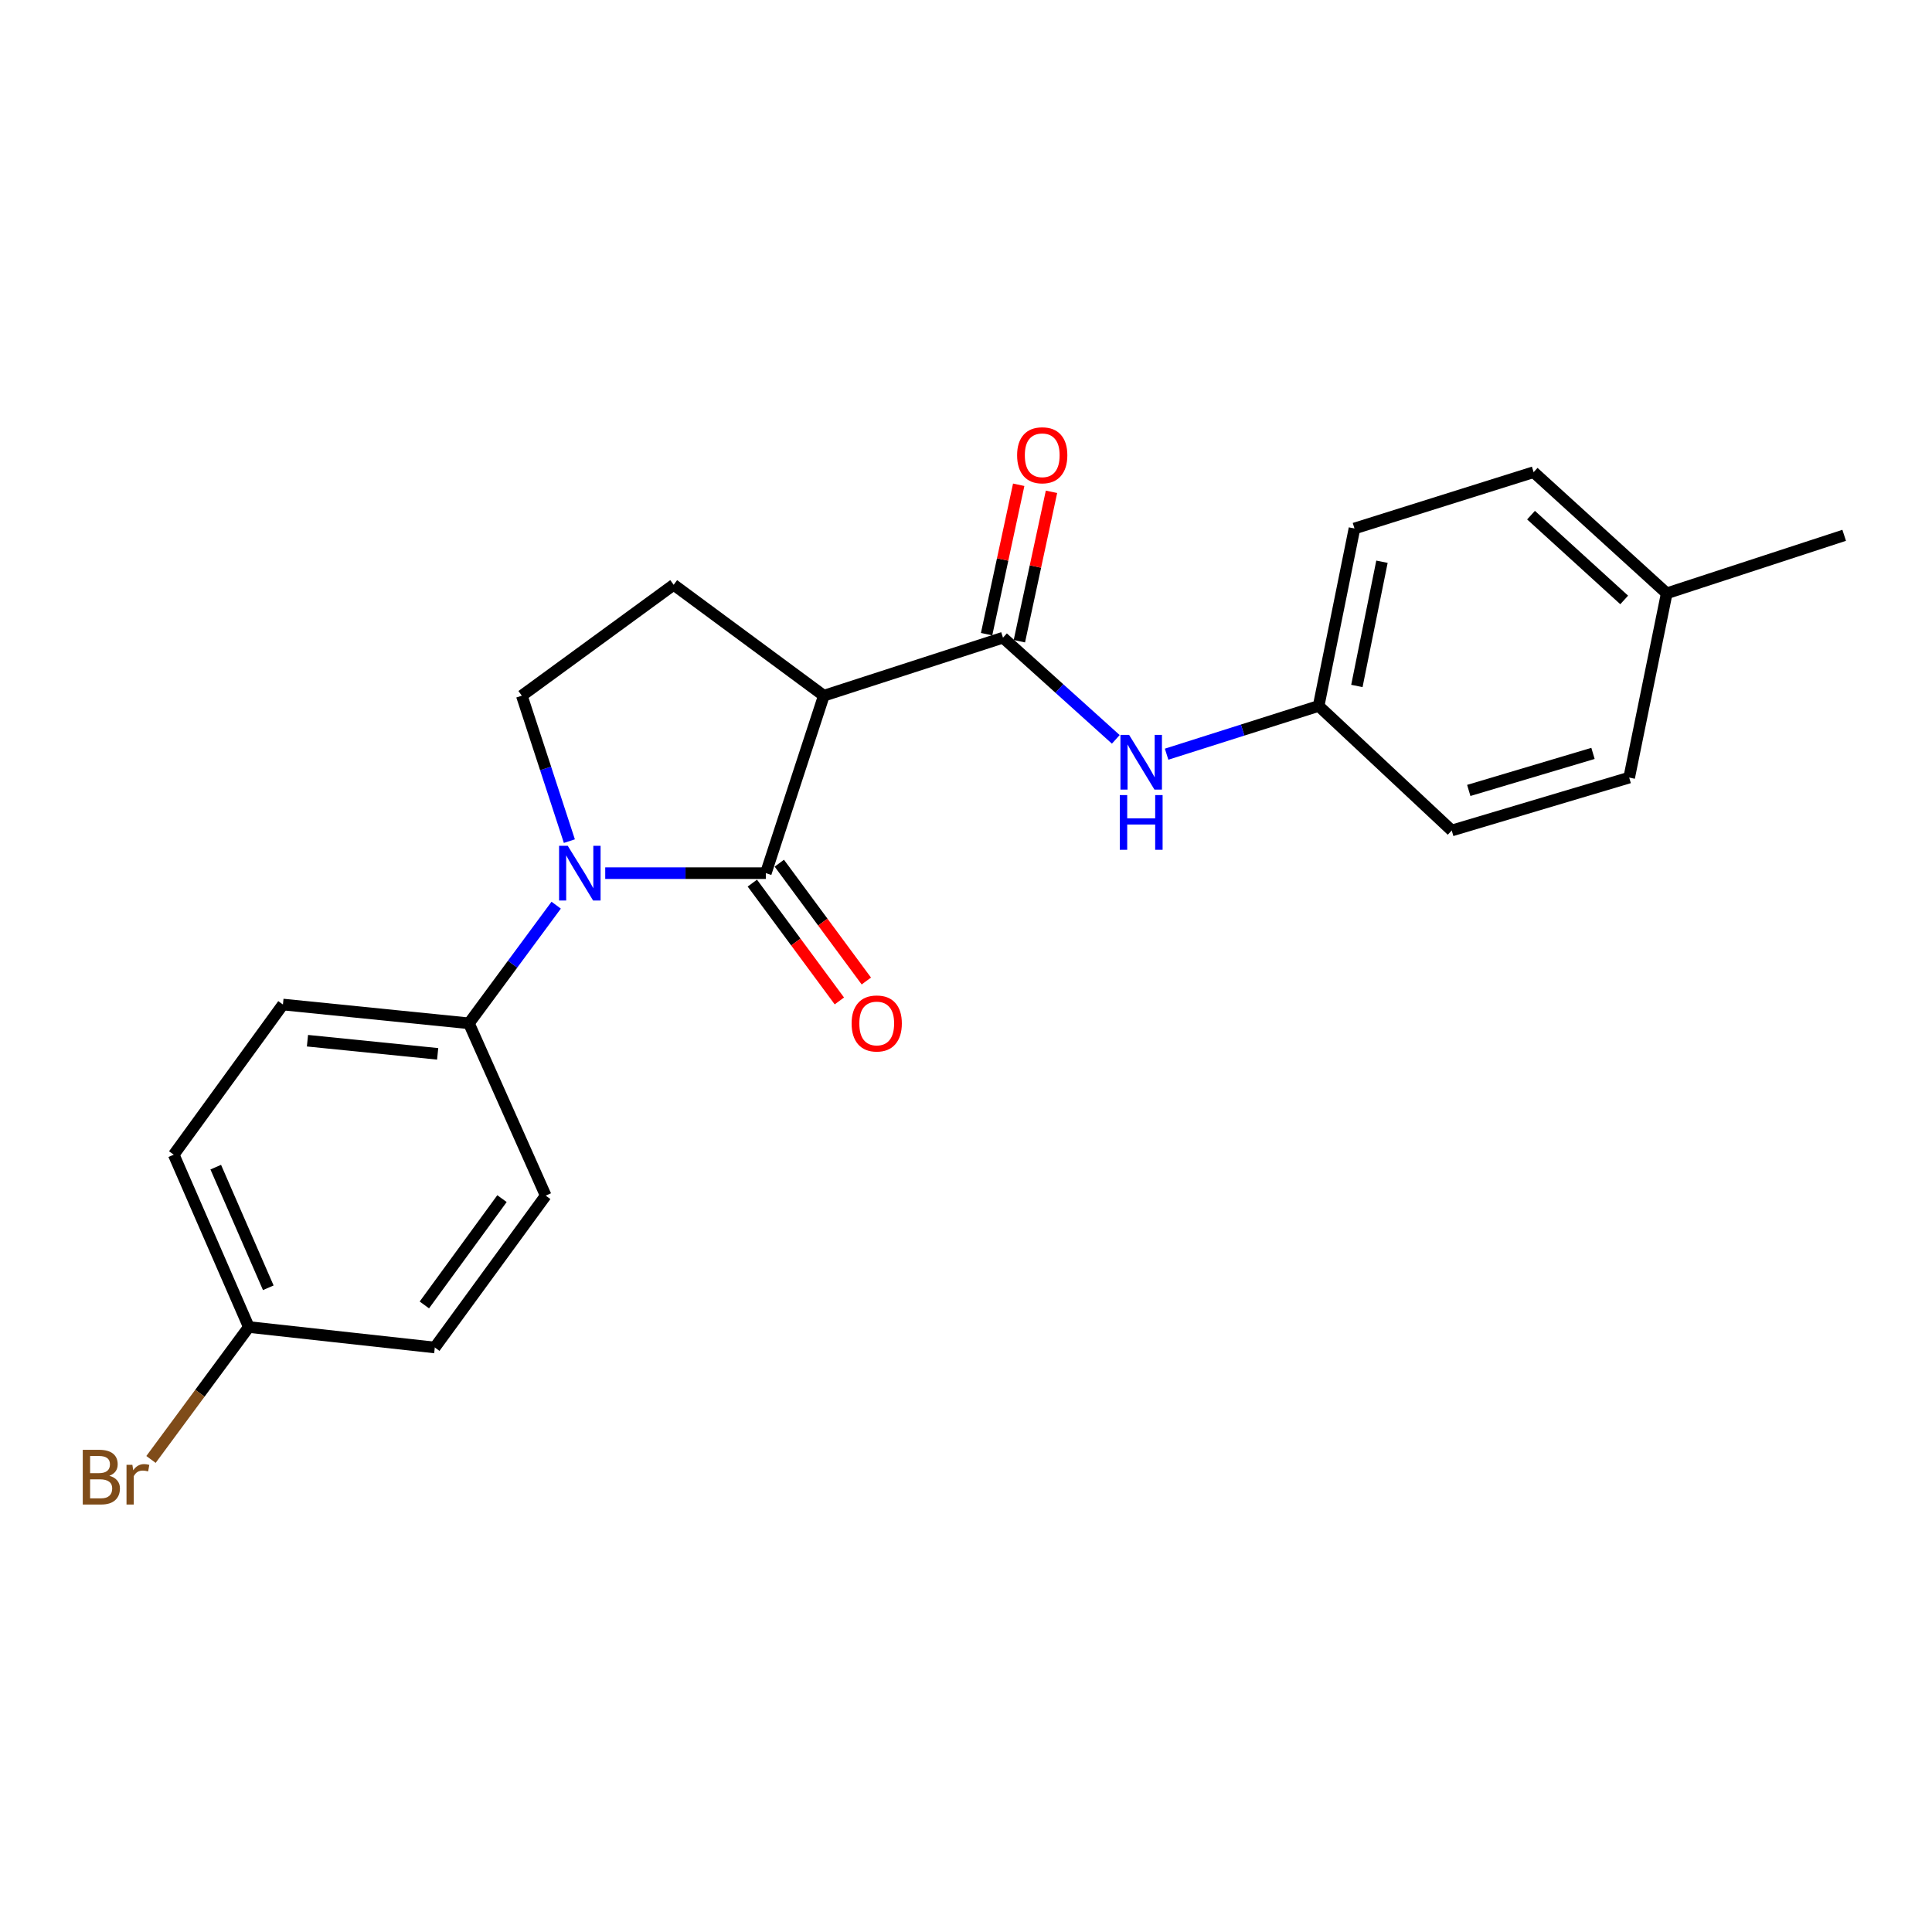 <?xml version='1.0' encoding='iso-8859-1'?>
<svg version='1.1' baseProfile='full'
              xmlns='http://www.w3.org/2000/svg'
                      xmlns:rdkit='http://www.rdkit.org/xml'
                      xmlns:xlink='http://www.w3.org/1999/xlink'
                  xml:space='preserve'
width='1000px' height='1000px' viewBox='0 0 1000 1000'>
<!-- END OF HEADER -->
<rect style='opacity:1.0;fill:#FFFFFF;stroke:none' width='1000' height='1000' x='0' y='0'> </rect>
<path class='bond-0' d='M 313.267,451.943 L 354.828,451.943' style='fill:none;fill-rule:evenodd;stroke:#0000FF;stroke-width:6px;stroke-linecap:butt;stroke-linejoin:miter;stroke-opacity:1' />
<path class='bond-0' d='M 354.828,451.943 L 396.389,451.943' style='fill:none;fill-rule:evenodd;stroke:#000000;stroke-width:6px;stroke-linecap:butt;stroke-linejoin:miter;stroke-opacity:1' />
<path class='bond-1' d='M 294.702,435.367 L 282.4,397.729' style='fill:none;fill-rule:evenodd;stroke:#0000FF;stroke-width:6px;stroke-linecap:butt;stroke-linejoin:miter;stroke-opacity:1' />
<path class='bond-1' d='M 282.4,397.729 L 270.097,360.09' style='fill:none;fill-rule:evenodd;stroke:#000000;stroke-width:6px;stroke-linecap:butt;stroke-linejoin:miter;stroke-opacity:1' />
<path class='bond-2' d='M 287.877,468.519 L 265.296,499.09' style='fill:none;fill-rule:evenodd;stroke:#0000FF;stroke-width:6px;stroke-linecap:butt;stroke-linejoin:miter;stroke-opacity:1' />
<path class='bond-2' d='M 265.296,499.09 L 242.716,529.662' style='fill:none;fill-rule:evenodd;stroke:#000000;stroke-width:6px;stroke-linecap:butt;stroke-linejoin:miter;stroke-opacity:1' />
<path class='bond-3' d='M 396.389,451.943 L 426.412,360.09' style='fill:none;fill-rule:evenodd;stroke:#000000;stroke-width:6px;stroke-linecap:butt;stroke-linejoin:miter;stroke-opacity:1' />
<path class='bond-4' d='M 389.409,457.098 L 411.931,487.59' style='fill:none;fill-rule:evenodd;stroke:#000000;stroke-width:6px;stroke-linecap:butt;stroke-linejoin:miter;stroke-opacity:1' />
<path class='bond-4' d='M 411.931,487.59 L 434.453,518.082' style='fill:none;fill-rule:evenodd;stroke:#FF0000;stroke-width:6px;stroke-linecap:butt;stroke-linejoin:miter;stroke-opacity:1' />
<path class='bond-4' d='M 403.369,446.788 L 425.89,477.279' style='fill:none;fill-rule:evenodd;stroke:#000000;stroke-width:6px;stroke-linecap:butt;stroke-linejoin:miter;stroke-opacity:1' />
<path class='bond-4' d='M 425.89,477.279 L 448.412,507.771' style='fill:none;fill-rule:evenodd;stroke:#FF0000;stroke-width:6px;stroke-linecap:butt;stroke-linejoin:miter;stroke-opacity:1' />
<path class='bond-5' d='M 426.412,360.09 L 348.693,302.686' style='fill:none;fill-rule:evenodd;stroke:#000000;stroke-width:6px;stroke-linecap:butt;stroke-linejoin:miter;stroke-opacity:1' />
<path class='bond-6' d='M 426.412,360.09 L 519.143,330.067' style='fill:none;fill-rule:evenodd;stroke:#000000;stroke-width:6px;stroke-linecap:butt;stroke-linejoin:miter;stroke-opacity:1' />
<path class='bond-7' d='M 348.693,302.686 L 270.097,360.09' style='fill:none;fill-rule:evenodd;stroke:#000000;stroke-width:6px;stroke-linecap:butt;stroke-linejoin:miter;stroke-opacity:1' />
<path class='bond-8' d='M 682.525,365.393 L 643.177,377.879' style='fill:none;fill-rule:evenodd;stroke:#000000;stroke-width:6px;stroke-linecap:butt;stroke-linejoin:miter;stroke-opacity:1' />
<path class='bond-8' d='M 643.177,377.879 L 603.83,390.366' style='fill:none;fill-rule:evenodd;stroke:#0000FF;stroke-width:6px;stroke-linecap:butt;stroke-linejoin:miter;stroke-opacity:1' />
<path class='bond-9' d='M 682.525,365.393 L 751.412,429.864' style='fill:none;fill-rule:evenodd;stroke:#000000;stroke-width:6px;stroke-linecap:butt;stroke-linejoin:miter;stroke-opacity:1' />
<path class='bond-10' d='M 682.525,365.393 L 701.075,273.54' style='fill:none;fill-rule:evenodd;stroke:#000000;stroke-width:6px;stroke-linecap:butt;stroke-linejoin:miter;stroke-opacity:1' />
<path class='bond-10' d='M 702.318,355.05 L 715.303,290.753' style='fill:none;fill-rule:evenodd;stroke:#000000;stroke-width:6px;stroke-linecap:butt;stroke-linejoin:miter;stroke-opacity:1' />
<path class='bond-11' d='M 519.143,330.067 L 548.338,356.378' style='fill:none;fill-rule:evenodd;stroke:#000000;stroke-width:6px;stroke-linecap:butt;stroke-linejoin:miter;stroke-opacity:1' />
<path class='bond-11' d='M 548.338,356.378 L 577.534,382.69' style='fill:none;fill-rule:evenodd;stroke:#0000FF;stroke-width:6px;stroke-linecap:butt;stroke-linejoin:miter;stroke-opacity:1' />
<path class='bond-12' d='M 527.626,331.89 L 535.937,293.227' style='fill:none;fill-rule:evenodd;stroke:#000000;stroke-width:6px;stroke-linecap:butt;stroke-linejoin:miter;stroke-opacity:1' />
<path class='bond-12' d='M 535.937,293.227 L 544.248,254.563' style='fill:none;fill-rule:evenodd;stroke:#FF0000;stroke-width:6px;stroke-linecap:butt;stroke-linejoin:miter;stroke-opacity:1' />
<path class='bond-12' d='M 510.659,328.243 L 518.97,289.579' style='fill:none;fill-rule:evenodd;stroke:#000000;stroke-width:6px;stroke-linecap:butt;stroke-linejoin:miter;stroke-opacity:1' />
<path class='bond-12' d='M 518.97,289.579 L 527.281,250.916' style='fill:none;fill-rule:evenodd;stroke:#FF0000;stroke-width:6px;stroke-linecap:butt;stroke-linejoin:miter;stroke-opacity:1' />
<path class='bond-13' d='M 862.692,307.101 L 793.805,244.394' style='fill:none;fill-rule:evenodd;stroke:#000000;stroke-width:6px;stroke-linecap:butt;stroke-linejoin:miter;stroke-opacity:1' />
<path class='bond-13' d='M 840.677,310.529 L 792.456,266.634' style='fill:none;fill-rule:evenodd;stroke:#000000;stroke-width:6px;stroke-linecap:butt;stroke-linejoin:miter;stroke-opacity:1' />
<path class='bond-14' d='M 862.692,307.101 L 954.545,277.078' style='fill:none;fill-rule:evenodd;stroke:#000000;stroke-width:6px;stroke-linecap:butt;stroke-linejoin:miter;stroke-opacity:1' />
<path class='bond-15' d='M 862.692,307.101 L 843.265,402.483' style='fill:none;fill-rule:evenodd;stroke:#000000;stroke-width:6px;stroke-linecap:butt;stroke-linejoin:miter;stroke-opacity:1' />
<path class='bond-16' d='M 89.929,597.662 L 128.784,686.864' style='fill:none;fill-rule:evenodd;stroke:#000000;stroke-width:6px;stroke-linecap:butt;stroke-linejoin:miter;stroke-opacity:1' />
<path class='bond-16' d='M 111.668,604.112 L 138.866,666.553' style='fill:none;fill-rule:evenodd;stroke:#000000;stroke-width:6px;stroke-linecap:butt;stroke-linejoin:miter;stroke-opacity:1' />
<path class='bond-17' d='M 89.929,597.662 L 146.447,519.943' style='fill:none;fill-rule:evenodd;stroke:#000000;stroke-width:6px;stroke-linecap:butt;stroke-linejoin:miter;stroke-opacity:1' />
<path class='bond-18' d='M 128.784,686.864 L 225.053,697.46' style='fill:none;fill-rule:evenodd;stroke:#000000;stroke-width:6px;stroke-linecap:butt;stroke-linejoin:miter;stroke-opacity:1' />
<path class='bond-19' d='M 128.784,686.864 L 103.47,721.136' style='fill:none;fill-rule:evenodd;stroke:#000000;stroke-width:6px;stroke-linecap:butt;stroke-linejoin:miter;stroke-opacity:1' />
<path class='bond-19' d='M 103.47,721.136 L 78.157,755.407' style='fill:none;fill-rule:evenodd;stroke:#7F4C19;stroke-width:6px;stroke-linecap:butt;stroke-linejoin:miter;stroke-opacity:1' />
<path class='bond-20' d='M 225.053,697.46 L 282.457,618.854' style='fill:none;fill-rule:evenodd;stroke:#000000;stroke-width:6px;stroke-linecap:butt;stroke-linejoin:miter;stroke-opacity:1' />
<path class='bond-20' d='M 219.648,675.434 L 259.832,620.41' style='fill:none;fill-rule:evenodd;stroke:#000000;stroke-width:6px;stroke-linecap:butt;stroke-linejoin:miter;stroke-opacity:1' />
<path class='bond-21' d='M 282.457,618.854 L 242.716,529.662' style='fill:none;fill-rule:evenodd;stroke:#000000;stroke-width:6px;stroke-linecap:butt;stroke-linejoin:miter;stroke-opacity:1' />
<path class='bond-22' d='M 242.716,529.662 L 146.447,519.943' style='fill:none;fill-rule:evenodd;stroke:#000000;stroke-width:6px;stroke-linecap:butt;stroke-linejoin:miter;stroke-opacity:1' />
<path class='bond-22' d='M 226.532,545.471 L 159.144,538.668' style='fill:none;fill-rule:evenodd;stroke:#000000;stroke-width:6px;stroke-linecap:butt;stroke-linejoin:miter;stroke-opacity:1' />
<path class='bond-23' d='M 751.412,429.864 L 843.265,402.483' style='fill:none;fill-rule:evenodd;stroke:#000000;stroke-width:6px;stroke-linecap:butt;stroke-linejoin:miter;stroke-opacity:1' />
<path class='bond-23' d='M 760.232,409.126 L 824.529,389.959' style='fill:none;fill-rule:evenodd;stroke:#000000;stroke-width:6px;stroke-linecap:butt;stroke-linejoin:miter;stroke-opacity:1' />
<path class='bond-24' d='M 701.075,273.54 L 793.805,244.394' style='fill:none;fill-rule:evenodd;stroke:#000000;stroke-width:6px;stroke-linecap:butt;stroke-linejoin:miter;stroke-opacity:1' />
<path  class='atom-0' d='M 293.86 437.783
L 303.14 452.783
Q 304.06 454.263, 305.54 456.943
Q 307.02 459.623, 307.1 459.783
L 307.1 437.783
L 310.86 437.783
L 310.86 466.103
L 306.98 466.103
L 297.02 449.703
Q 295.86 447.783, 294.62 445.583
Q 293.42 443.383, 293.06 442.703
L 293.06 466.103
L 289.38 466.103
L 289.38 437.783
L 293.86 437.783
' fill='#0000FF'/>
<path  class='atom-6' d='M 440.794 529.742
Q 440.794 522.942, 444.154 519.142
Q 447.514 515.342, 453.794 515.342
Q 460.074 515.342, 463.434 519.142
Q 466.794 522.942, 466.794 529.742
Q 466.794 536.622, 463.394 540.542
Q 459.994 544.422, 453.794 544.422
Q 447.554 544.422, 444.154 540.542
Q 440.794 536.662, 440.794 529.742
M 453.794 541.222
Q 458.114 541.222, 460.434 538.342
Q 462.794 535.422, 462.794 529.742
Q 462.794 524.182, 460.434 521.382
Q 458.114 518.542, 453.794 518.542
Q 449.474 518.542, 447.114 521.342
Q 444.794 524.142, 444.794 529.742
Q 444.794 535.462, 447.114 538.342
Q 449.474 541.222, 453.794 541.222
' fill='#FF0000'/>
<path  class='atom-8' d='M 584.421 380.379
L 593.701 395.379
Q 594.621 396.859, 596.101 399.539
Q 597.581 402.219, 597.661 402.379
L 597.661 380.379
L 601.421 380.379
L 601.421 408.699
L 597.541 408.699
L 587.581 392.299
Q 586.421 390.379, 585.181 388.179
Q 583.981 385.979, 583.621 385.299
L 583.621 408.699
L 579.941 408.699
L 579.941 380.379
L 584.421 380.379
' fill='#0000FF'/>
<path  class='atom-8' d='M 579.601 411.531
L 583.441 411.531
L 583.441 423.571
L 597.921 423.571
L 597.921 411.531
L 601.761 411.531
L 601.761 439.851
L 597.921 439.851
L 597.921 426.771
L 583.441 426.771
L 583.441 439.851
L 579.601 439.851
L 579.601 411.531
' fill='#0000FF'/>
<path  class='atom-9' d='M 526.457 235.643
Q 526.457 228.843, 529.817 225.043
Q 533.177 221.243, 539.457 221.243
Q 545.737 221.243, 549.097 225.043
Q 552.457 228.843, 552.457 235.643
Q 552.457 242.523, 549.057 246.443
Q 545.657 250.323, 539.457 250.323
Q 533.217 250.323, 529.817 246.443
Q 526.457 242.563, 526.457 235.643
M 539.457 247.123
Q 543.777 247.123, 546.097 244.243
Q 548.457 241.323, 548.457 235.643
Q 548.457 230.083, 546.097 227.283
Q 543.777 224.443, 539.457 224.443
Q 535.137 224.443, 532.777 227.243
Q 530.457 230.043, 530.457 235.643
Q 530.457 241.363, 532.777 244.243
Q 535.137 247.123, 539.457 247.123
' fill='#FF0000'/>
<path  class='atom-17' d='M 56.599 763.863
Q 59.319 764.623, 60.679 766.303
Q 62.08 767.943, 62.08 770.383
Q 62.08 774.303, 59.559 776.543
Q 57.08 778.743, 52.359 778.743
L 42.84 778.743
L 42.84 750.423
L 51.2 750.423
Q 56.039 750.423, 58.48 752.383
Q 60.919 754.343, 60.919 757.943
Q 60.919 762.223, 56.599 763.863
M 46.639 753.623
L 46.639 762.503
L 51.2 762.503
Q 53.999 762.503, 55.44 761.383
Q 56.919 760.223, 56.919 757.943
Q 56.919 753.623, 51.2 753.623
L 46.639 753.623
M 52.359 775.543
Q 55.12 775.543, 56.599 774.223
Q 58.08 772.903, 58.08 770.383
Q 58.08 768.063, 56.44 766.903
Q 54.84 765.703, 51.76 765.703
L 46.639 765.703
L 46.639 775.543
L 52.359 775.543
' fill='#7F4C19'/>
<path  class='atom-17' d='M 68.519 758.183
L 68.96 761.023
Q 71.12 757.823, 74.639 757.823
Q 75.76 757.823, 77.279 758.223
L 76.68 761.583
Q 74.96 761.183, 73.999 761.183
Q 72.32 761.183, 71.2 761.863
Q 70.12 762.503, 69.24 764.063
L 69.24 778.743
L 65.48 778.743
L 65.48 758.183
L 68.519 758.183
' fill='#7F4C19'/>
</svg>
